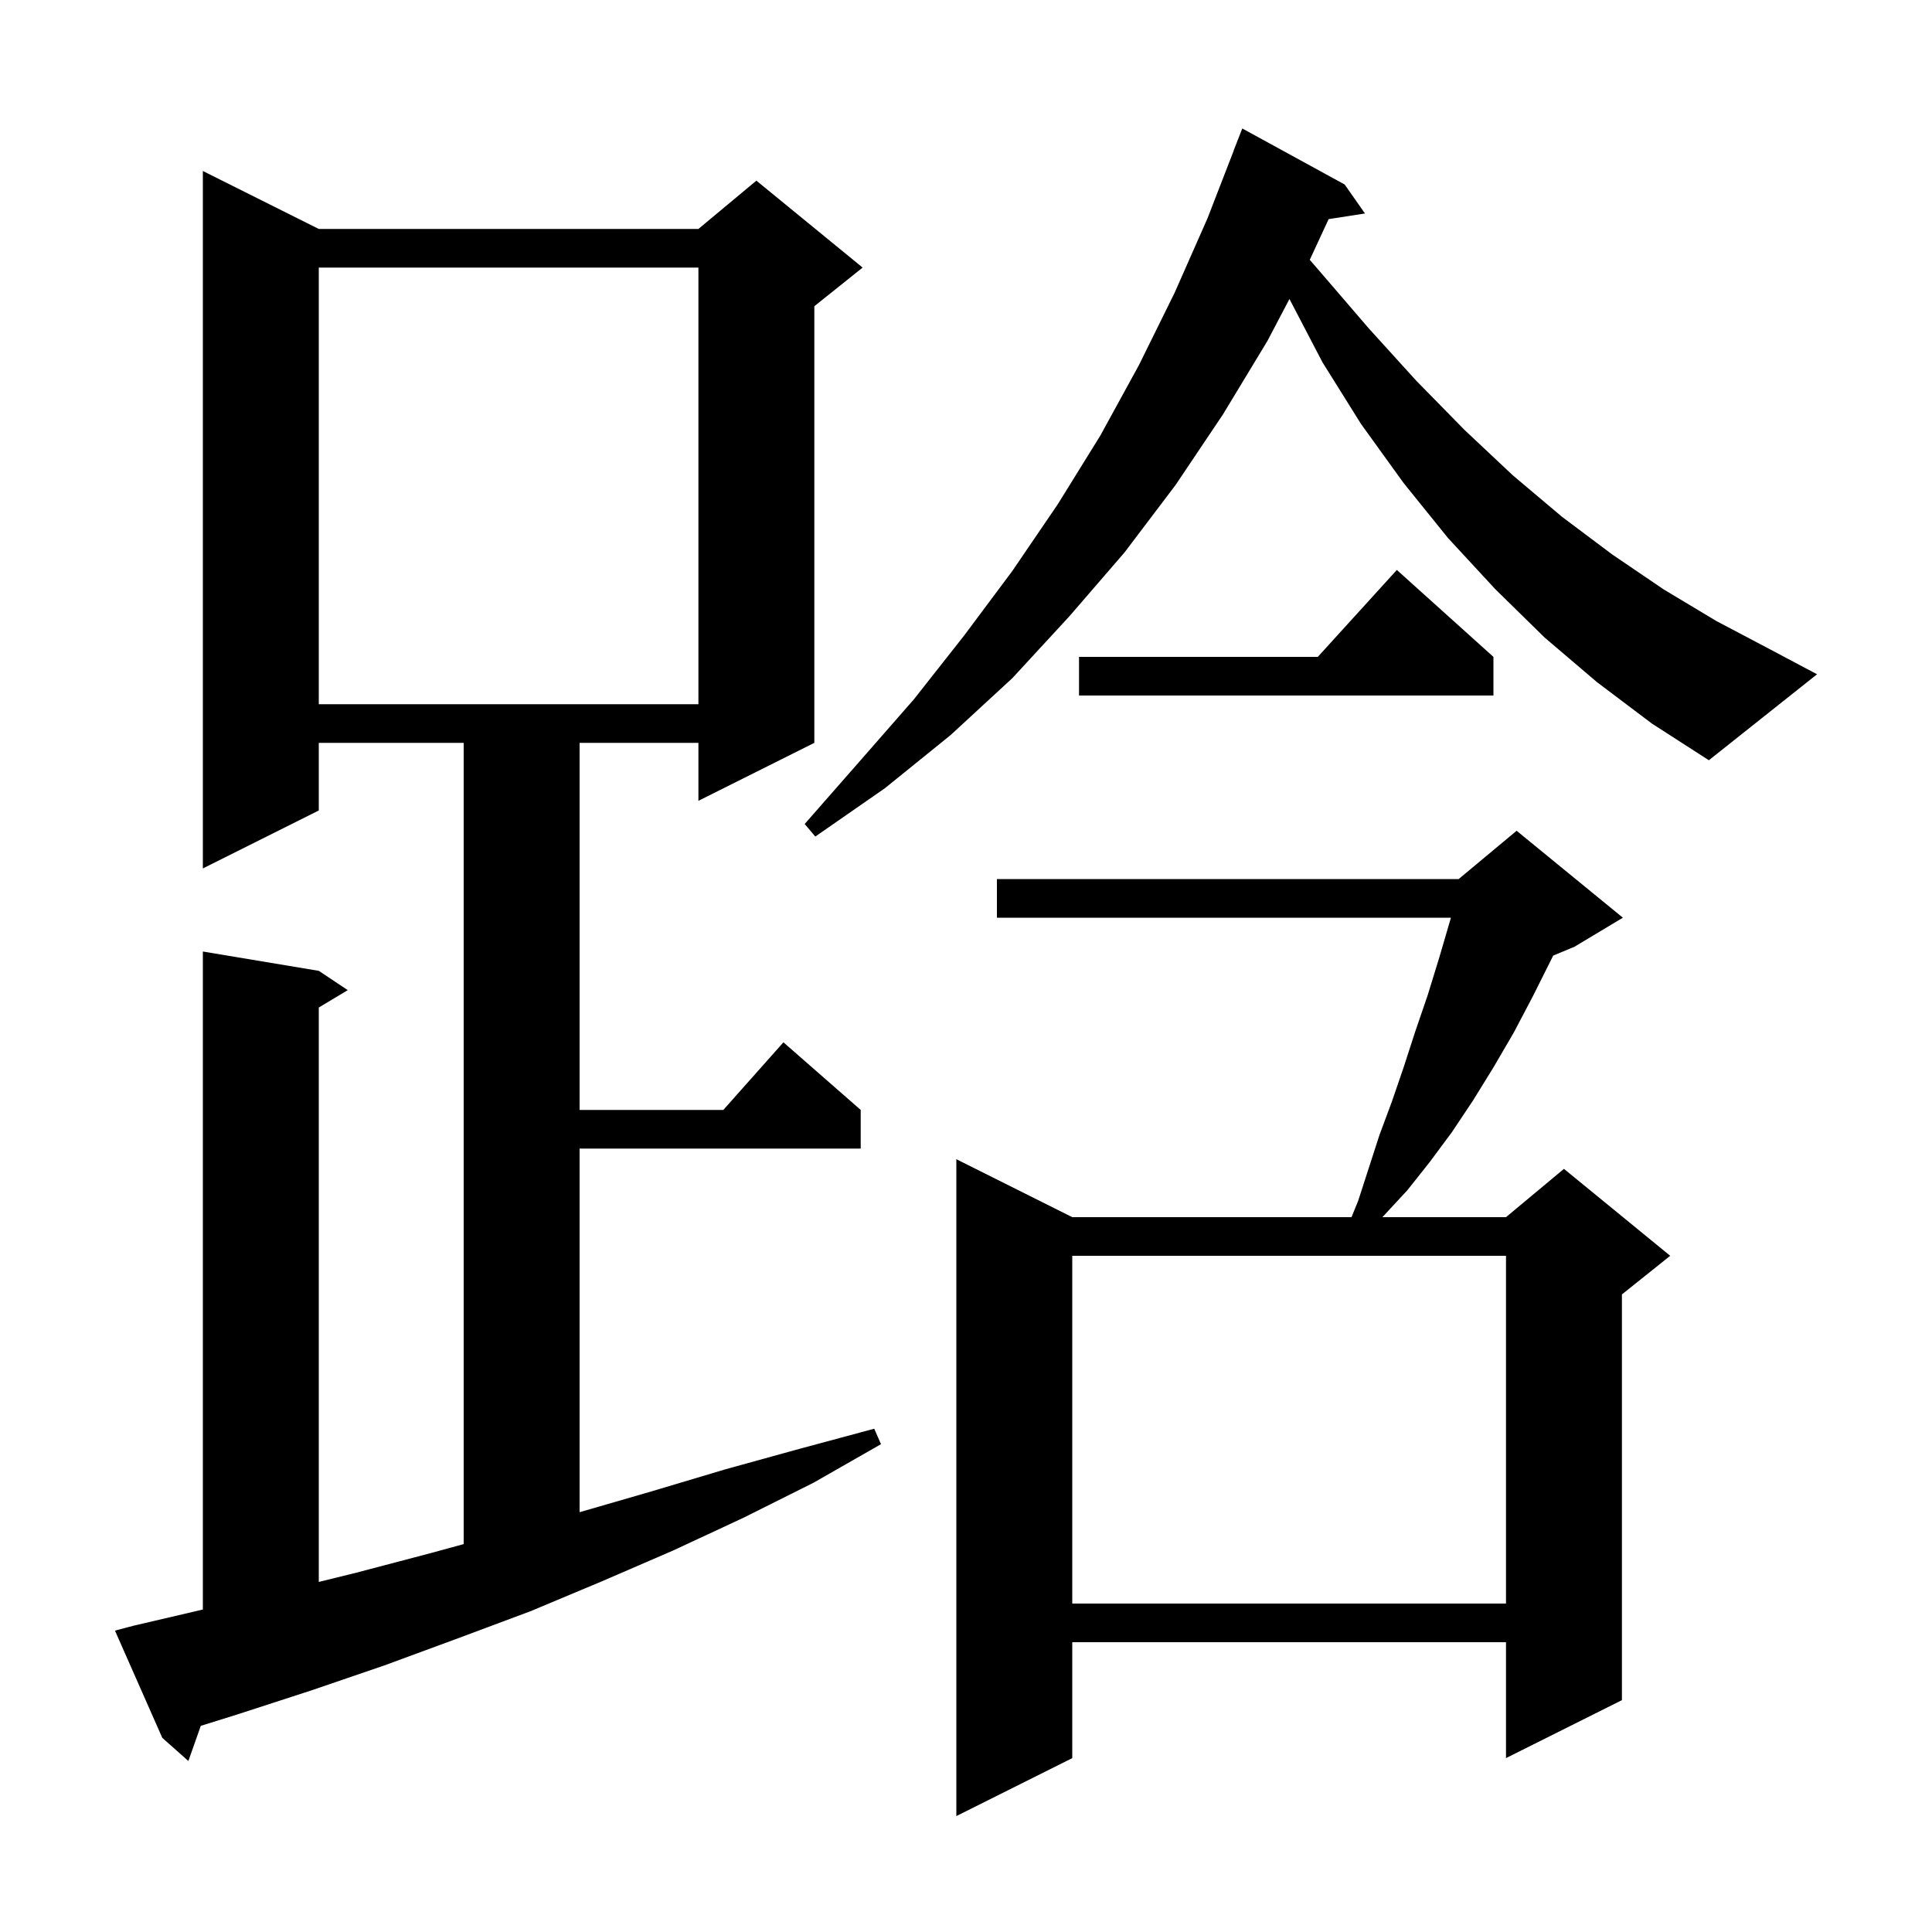 <svg xmlns="http://www.w3.org/2000/svg" xmlns:xlink="http://www.w3.org/1999/xlink" version="1.1" baseProfile="full" viewBox="0 0 200 200" width="200" height="200"><g fill="currentColor"><path d="M 103.2 91.0 L 151.0 91.0 L 157.0 86.0 L 168.0 95.0 L 163.0 98.0 L 160.789 98.921 L 158.7 103.1 L 156.7 106.9 L 154.6 110.5 L 152.5 113.9 L 150.3 117.2 L 148.0 120.3 L 145.7 123.2 L 143.2 125.9 L 143.108 126.0 L 155.9 126.0 L 161.9 121.0 L 172.9 130.0 L 167.9 134.0 L 167.9 176.0 L 155.9 182.0 L 155.9 170.0 L 111.0 170.0 L 111.0 182.0 L 99.0 188.0 L 99.0 120.0 L 111.0 126.0 L 139.909 126.0 L 140.6 124.3 L 142.8 117.5 L 144.1 114.0 L 145.3 110.5 L 146.5 106.8 L 147.8 103.0 L 149.0 99.1 L 150.2 95.0 L 103.2 95.0 Z M 13.8 168.3 L 21.0 166.617 L 21.0 98.5 L 33.0 100.5 L 36.0 102.5 L 33.0 104.3 L 33.0 163.762 L 36.9 162.8 L 44.5 160.8 L 48.0 159.845 L 48.0 76.9 L 33.0 76.9 L 33.0 83.9 L 21.0 89.9 L 21.0 17.7 L 33.0 23.7 L 72.3 23.7 L 78.3 18.7 L 89.3 27.7 L 84.3 31.7 L 84.3 76.9 L 72.3 82.9 L 72.3 76.9 L 60.0 76.9 L 60.0 114.9 L 74.878 114.9 L 81.1 107.9 L 89.1 114.9 L 89.1 118.9 L 60.0 118.9 L 60.0 156.542 L 67.4 154.4 L 75.1 152.1 L 82.7 150.0 L 90.5 147.9 L 91.2 149.5 L 84.2 153.5 L 77.0 157.1 L 69.7 160.5 L 62.3 163.7 L 54.9 166.8 L 47.4 169.6 L 39.8 172.4 L 32.2 175.0 L 24.5 177.5 L 20.785 178.658 L 19.5 182.3 L 16.8 179.9 L 11.9 168.8 Z M 111.0 130.0 L 111.0 166.0 L 155.9 166.0 L 155.9 130.0 Z M 165.3 70.6 L 159.9 66.0 L 154.8 61.0 L 149.9 55.7 L 145.3 50.0 L 140.9 43.9 L 136.9 37.5 L 133.483 30.951 L 131.2 35.3 L 126.6 42.9 L 121.7 50.2 L 116.4 57.2 L 110.7 63.8 L 104.8 70.2 L 98.4 76.1 L 91.6 81.6 L 84.4 86.6 L 83.3 85.3 L 89.0 78.8 L 94.6 72.4 L 99.8 65.8 L 104.8 59.1 L 109.5 52.2 L 113.9 45.1 L 117.9 37.8 L 121.6 30.3 L 125.0 22.6 L 127.711 15.603 L 127.7 15.6 L 128.6 13.3 L 139.2 19.1 L 141.3 22.1 L 137.539 22.684 L 135.587 26.897 L 136.8 28.3 L 141.7 34.0 L 146.6 39.4 L 151.6 44.5 L 156.6 49.2 L 161.7 53.5 L 166.9 57.4 L 172.2 61.0 L 177.7 64.3 L 183.2 67.2 L 188.1 69.8 L 176.9 78.7 L 171.0 74.9 Z M 33.0 27.7 L 33.0 72.9 L 72.3 72.9 L 72.3 27.7 Z M 154.6 68.0 L 154.6 72.0 L 111.7 72.0 L 111.7 68.0 L 136.418 68.0 L 144.6 59.0 Z "/></g></svg>